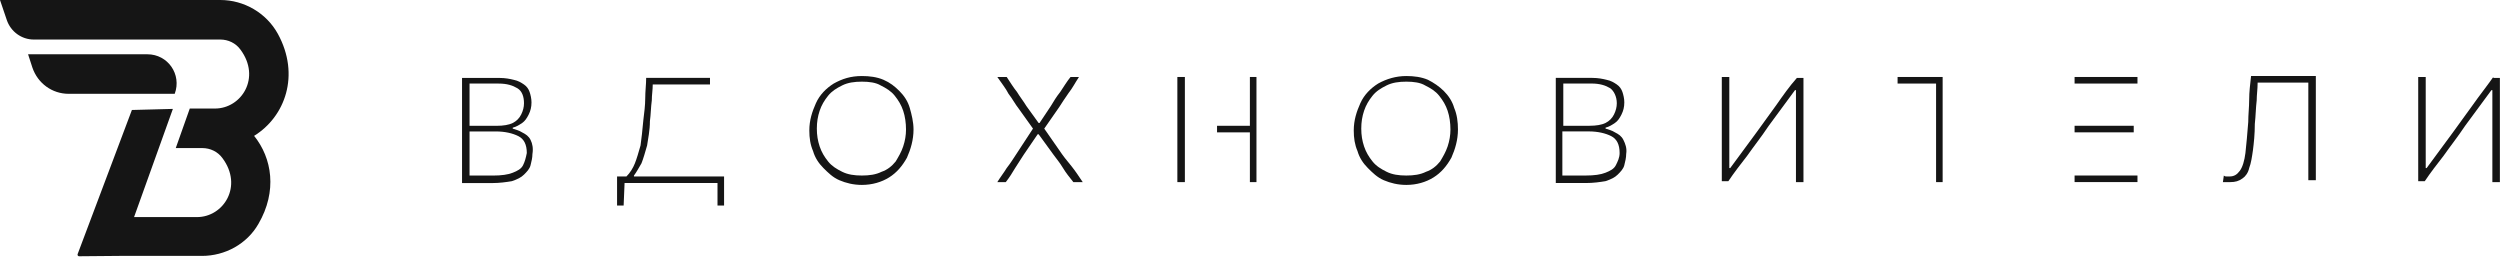 <?xml version="1.0" encoding="UTF-8"?> <svg xmlns="http://www.w3.org/2000/svg" width="389" height="40" viewBox="0 0 389 40" fill="none"> <path d="M82.555 21.767C82.263 21.183 81.825 20.89 81.241 20.598C80.802 20.306 80.218 20.16 79.78 20.014V19.868C80.364 19.722 80.802 19.43 81.241 19.138C81.679 18.846 81.971 18.407 82.263 17.823C82.555 17.239 82.701 16.654 82.701 15.925C82.701 15.34 82.555 14.756 82.409 14.318C82.263 13.88 81.971 13.441 81.533 13.149C81.094 12.857 80.656 12.565 79.926 12.418C79.342 12.273 78.611 12.127 77.735 12.127H71.893V28.486H76.567C77.735 28.486 78.757 28.339 79.634 28.193C80.51 27.901 81.094 27.609 81.533 27.171C81.971 26.733 82.409 26.294 82.555 25.71C82.701 25.126 82.847 24.542 82.847 23.957C82.993 23.081 82.847 22.351 82.555 21.767V21.767ZM73.061 13.003H77.589C78.903 13.003 79.78 13.295 80.51 13.734C81.241 14.171 81.533 15.048 81.533 16.07C81.533 16.654 81.387 17.239 81.094 17.823C80.802 18.407 80.364 18.846 79.78 19.138C79.196 19.43 78.32 19.576 77.297 19.576H73.061V13.003ZM81.387 25.71C81.094 26.294 80.51 26.587 79.78 26.879C79.049 27.171 78.028 27.317 76.713 27.317H73.061V20.452H77.151C78.611 20.452 79.78 20.744 80.656 21.183C81.533 21.621 81.971 22.497 81.971 23.811C81.825 24.542 81.679 25.126 81.387 25.71V25.71Z" fill="#151515"></path> <path d="M98.644 27.311C99.083 26.727 99.375 26.142 99.813 25.413C100.105 24.682 100.397 23.66 100.689 22.637C100.835 21.615 101.127 20.3 101.127 18.839C101.274 17.817 101.274 16.648 101.42 15.626C101.42 14.75 101.566 14.02 101.566 13.143H110.475V12.121H100.543C100.543 13.143 100.397 14.165 100.397 15.334C100.397 16.356 100.251 17.525 100.105 18.693C99.959 20.3 99.813 21.615 99.667 22.637C99.375 23.66 99.083 24.682 98.79 25.413C98.498 26.142 98.06 26.873 97.476 27.457H96.015V31.985H97.038L97.184 28.479H111.643V31.985H112.666V27.457H98.644V27.311V27.311Z" fill="#151515"></path> <path d="M141.56 16.796C141.268 15.774 140.683 14.897 139.953 14.167C139.223 13.437 138.493 12.852 137.47 12.414C136.448 11.976 135.279 11.83 134.111 11.83C132.358 11.83 131.043 12.268 129.729 12.998C128.561 13.729 127.538 14.751 126.954 16.066C126.37 17.38 125.931 18.695 125.931 20.301C125.931 21.47 126.077 22.492 126.516 23.515C126.808 24.537 127.392 25.414 128.122 26.144C128.853 26.874 129.583 27.605 130.606 28.042C131.628 28.481 132.796 28.773 134.111 28.773C135.717 28.773 137.178 28.335 138.347 27.605C139.515 26.874 140.391 25.852 141.122 24.537C141.706 23.223 142.144 21.762 142.144 20.155C142.144 18.987 141.852 17.819 141.56 16.796V16.796ZM140.537 22.784C140.246 23.661 139.807 24.391 139.369 25.122C138.784 25.852 138.055 26.436 137.178 26.728C136.302 27.167 135.279 27.312 134.111 27.312C132.942 27.312 131.92 27.167 131.043 26.728C130.167 26.29 129.437 25.852 128.853 25.122C128.268 24.391 127.83 23.661 127.538 22.784C127.246 21.908 127.1 21.032 127.1 20.009C127.1 18.987 127.246 18.11 127.538 17.234C127.83 16.358 128.268 15.628 128.853 14.897C129.437 14.167 130.167 13.729 131.043 13.291C131.92 12.852 132.942 12.706 134.111 12.706C135.279 12.706 136.302 12.852 137.032 13.291C137.909 13.729 138.638 14.167 139.223 14.897C139.807 15.628 140.246 16.358 140.537 17.234C140.829 18.11 140.975 19.133 140.975 20.155C140.975 21.032 140.829 21.908 140.537 22.784V22.784Z" fill="#151515"></path> <path d="M164.822 23.37L162.485 20.011L164.822 16.652C165.26 15.921 165.698 15.338 166.282 14.461C166.867 13.73 167.305 12.855 167.889 11.978H166.574C165.991 12.708 165.552 13.438 164.968 14.315C164.383 15.046 163.946 15.775 163.507 16.506L161.755 19.135H161.609L159.71 16.506C159.271 15.775 158.687 15.046 158.249 14.315C157.665 13.585 157.226 12.855 156.642 11.978H155.182C155.766 12.855 156.497 13.73 156.934 14.607C157.519 15.338 157.957 16.214 158.541 16.944L160.732 20.011L158.249 23.809C157.665 24.686 157.226 25.415 156.642 26.146C156.205 26.876 155.62 27.606 155.182 28.337H156.497C157.08 27.606 157.519 26.876 157.957 26.146C158.395 25.415 158.833 24.831 159.271 24.101L161.462 20.888H161.609L163.946 24.101C164.383 24.686 164.968 25.415 165.406 26.146C165.845 26.876 166.428 27.606 167.013 28.337H168.473C167.889 27.46 167.305 26.584 166.72 25.854C165.991 24.977 165.406 24.247 164.822 23.37V23.37Z" fill="#151515"></path> <path d="M184.367 11.978H183.198V28.337H184.367V11.978Z" fill="#151515"></path> <path d="M195.506 11.978V28.337H194.483V20.596H189.372V19.573H194.483V11.978H195.506V11.978Z" fill="#151515"></path> <path d="M226.274 16.796C225.981 15.774 225.397 14.897 224.667 14.167C223.936 13.437 223.06 12.852 222.184 12.414C221.161 11.976 219.993 11.83 218.825 11.83C217.218 11.83 215.757 12.268 214.443 12.998C213.274 13.729 212.252 14.751 211.667 16.066C211.083 17.38 210.645 18.695 210.645 20.301C210.645 21.47 210.791 22.492 211.23 23.515C211.521 24.537 212.105 25.414 212.836 26.144C213.566 26.874 214.296 27.605 215.319 28.042C216.341 28.481 217.51 28.773 218.825 28.773C220.431 28.773 221.892 28.335 223.06 27.605C224.229 26.874 225.105 25.852 225.835 24.537C226.42 23.223 226.858 21.762 226.858 20.155C226.858 18.987 226.712 17.819 226.274 16.796ZM225.251 22.784C224.959 23.661 224.521 24.391 224.083 25.122C223.498 25.852 222.768 26.436 221.892 26.728C221.016 27.167 219.993 27.312 218.825 27.312C217.656 27.312 216.634 27.167 215.757 26.728C214.881 26.29 214.15 25.852 213.566 25.122C212.982 24.391 212.544 23.661 212.252 22.784C211.959 21.908 211.813 21.032 211.813 20.009C211.813 18.987 211.959 18.11 212.252 17.234C212.544 16.358 212.982 15.628 213.566 14.897C214.15 14.167 214.881 13.729 215.757 13.291C216.634 12.852 217.656 12.706 218.825 12.706C219.993 12.706 221.016 12.852 221.745 13.291C222.622 13.729 223.352 14.167 223.936 14.897C224.521 15.628 224.959 16.358 225.251 17.234C225.543 18.11 225.689 19.133 225.689 20.155C225.689 21.032 225.543 21.908 225.251 22.784Z" fill="#151515"></path> <path d="M252.597 21.761C252.304 21.177 251.866 20.884 251.282 20.592C250.844 20.3 250.259 20.154 249.821 20.008V19.862C250.405 19.716 250.844 19.424 251.282 19.132C251.72 18.839 252.012 18.401 252.304 17.817C252.597 17.233 252.743 16.648 252.743 15.918C252.743 15.334 252.597 14.75 252.45 14.312C252.304 13.874 252.012 13.435 251.574 13.143C251.136 12.851 250.698 12.559 249.967 12.413C249.383 12.267 248.653 12.121 247.776 12.121H242.08V28.479H246.754C247.922 28.479 248.945 28.333 249.821 28.187C250.698 27.895 251.282 27.603 251.72 27.165C252.158 26.727 252.597 26.288 252.743 25.704C252.889 25.12 253.035 24.536 253.035 23.951C253.181 23.075 252.889 22.345 252.597 21.761V21.761ZM243.103 12.997H247.63C248.945 12.997 249.821 13.289 250.552 13.728C251.136 14.165 251.574 15.042 251.574 16.064C251.574 16.648 251.428 17.233 251.136 17.817C250.844 18.401 250.405 18.839 249.821 19.132C249.237 19.424 248.361 19.57 247.339 19.57H243.249V12.997H243.103V12.997ZM251.428 25.704C251.136 26.288 250.552 26.581 249.821 26.873C249.091 27.165 248.068 27.311 246.754 27.311H243.103V20.446H247.192C248.653 20.446 249.821 20.738 250.698 21.177C251.574 21.615 252.012 22.491 252.012 23.805C252.012 24.536 251.72 25.12 251.428 25.704Z" fill="#151515"></path> <path d="M276.383 16.36C275.361 17.82 274.339 19.135 273.317 20.596L269.227 26.146H269.081V11.978H267.912V28.191H268.934C269.811 26.876 270.833 25.561 271.855 24.247C272.878 22.787 274.046 21.326 275.215 19.573L279.305 14.023H279.451V28.337H280.619V12.124H279.597C278.428 13.438 277.406 14.899 276.383 16.36V16.36Z" fill="#151515"></path> <path d="M302.275 11.978V28.337H301.253V13.001H295.264V11.978H302.275Z" fill="#151515"></path> <path d="M332.008 19.57H322.805V20.592H332.008V19.57Z" fill="#151515"></path> <path d="M332.591 27.31H322.805V28.332H332.591V27.31Z" fill="#151515"></path> <path d="M332.591 11.978H322.805V13.001H332.591V11.978Z" fill="#151515"></path> <path d="M349.973 15.482C349.973 16.65 349.827 17.819 349.827 18.987C349.681 20.886 349.535 22.492 349.389 23.807C349.243 24.975 348.951 25.997 348.513 26.582C348.074 27.167 347.636 27.459 346.906 27.459H346.468C346.322 27.459 346.176 27.459 346.03 27.312L345.883 28.335H346.176H347.052C347.782 28.335 348.367 28.188 348.951 27.75C349.389 27.459 349.827 26.874 349.973 26.144C350.265 25.414 350.412 24.391 350.558 23.369C350.704 22.2 350.85 20.886 350.85 19.279C350.996 17.965 350.996 16.796 351.142 15.628C351.142 14.751 351.288 13.875 351.288 12.852H359.175V28.042H360.344V11.83H350.265C350.119 13.144 349.973 14.313 349.973 15.482V15.482Z" fill="#151515"></path> <path d="M387.959 11.978C386.936 13.438 385.768 14.899 384.745 16.36C383.723 17.82 382.701 19.135 381.678 20.596L377.588 26.146H377.442V11.978H376.274V28.191H377.296C378.172 26.876 379.195 25.561 380.217 24.247C381.24 22.787 382.408 21.326 383.576 19.573L387.666 14.023H387.812V28.337H388.981V12.124H387.959V11.978V11.978Z" fill="#151515"></path> <path d="M43.23 5.257C41.44 2.013 37.973 0 34.282 0H0L1.063 3.132C1.678 4.922 3.356 6.152 5.257 6.152H34.282C35.512 6.152 36.687 6.711 37.414 7.718C40.657 12.079 37.581 16.889 33.443 16.889H29.529L27.348 23.041H31.486C32.716 23.041 33.891 23.6 34.617 24.607C37.861 28.969 34.785 33.779 30.647 33.779H20.86L26.9 16.945L20.524 17.113L12.079 39.539C12.024 39.707 12.136 39.874 12.303 39.874L18.567 39.818H31.43C35.009 39.818 38.42 37.973 40.21 34.841C43.174 29.752 42.335 24.607 39.539 21.14C44.349 18.175 46.753 11.688 43.23 5.257V5.257Z" fill="#151515"></path> <path d="M22.936 8.446H4.369L5.04 10.515C5.879 12.976 8.116 14.598 10.688 14.598H27.186C28.305 11.578 26.124 8.446 22.936 8.446V8.446Z" fill="#151515"></path> </svg> 